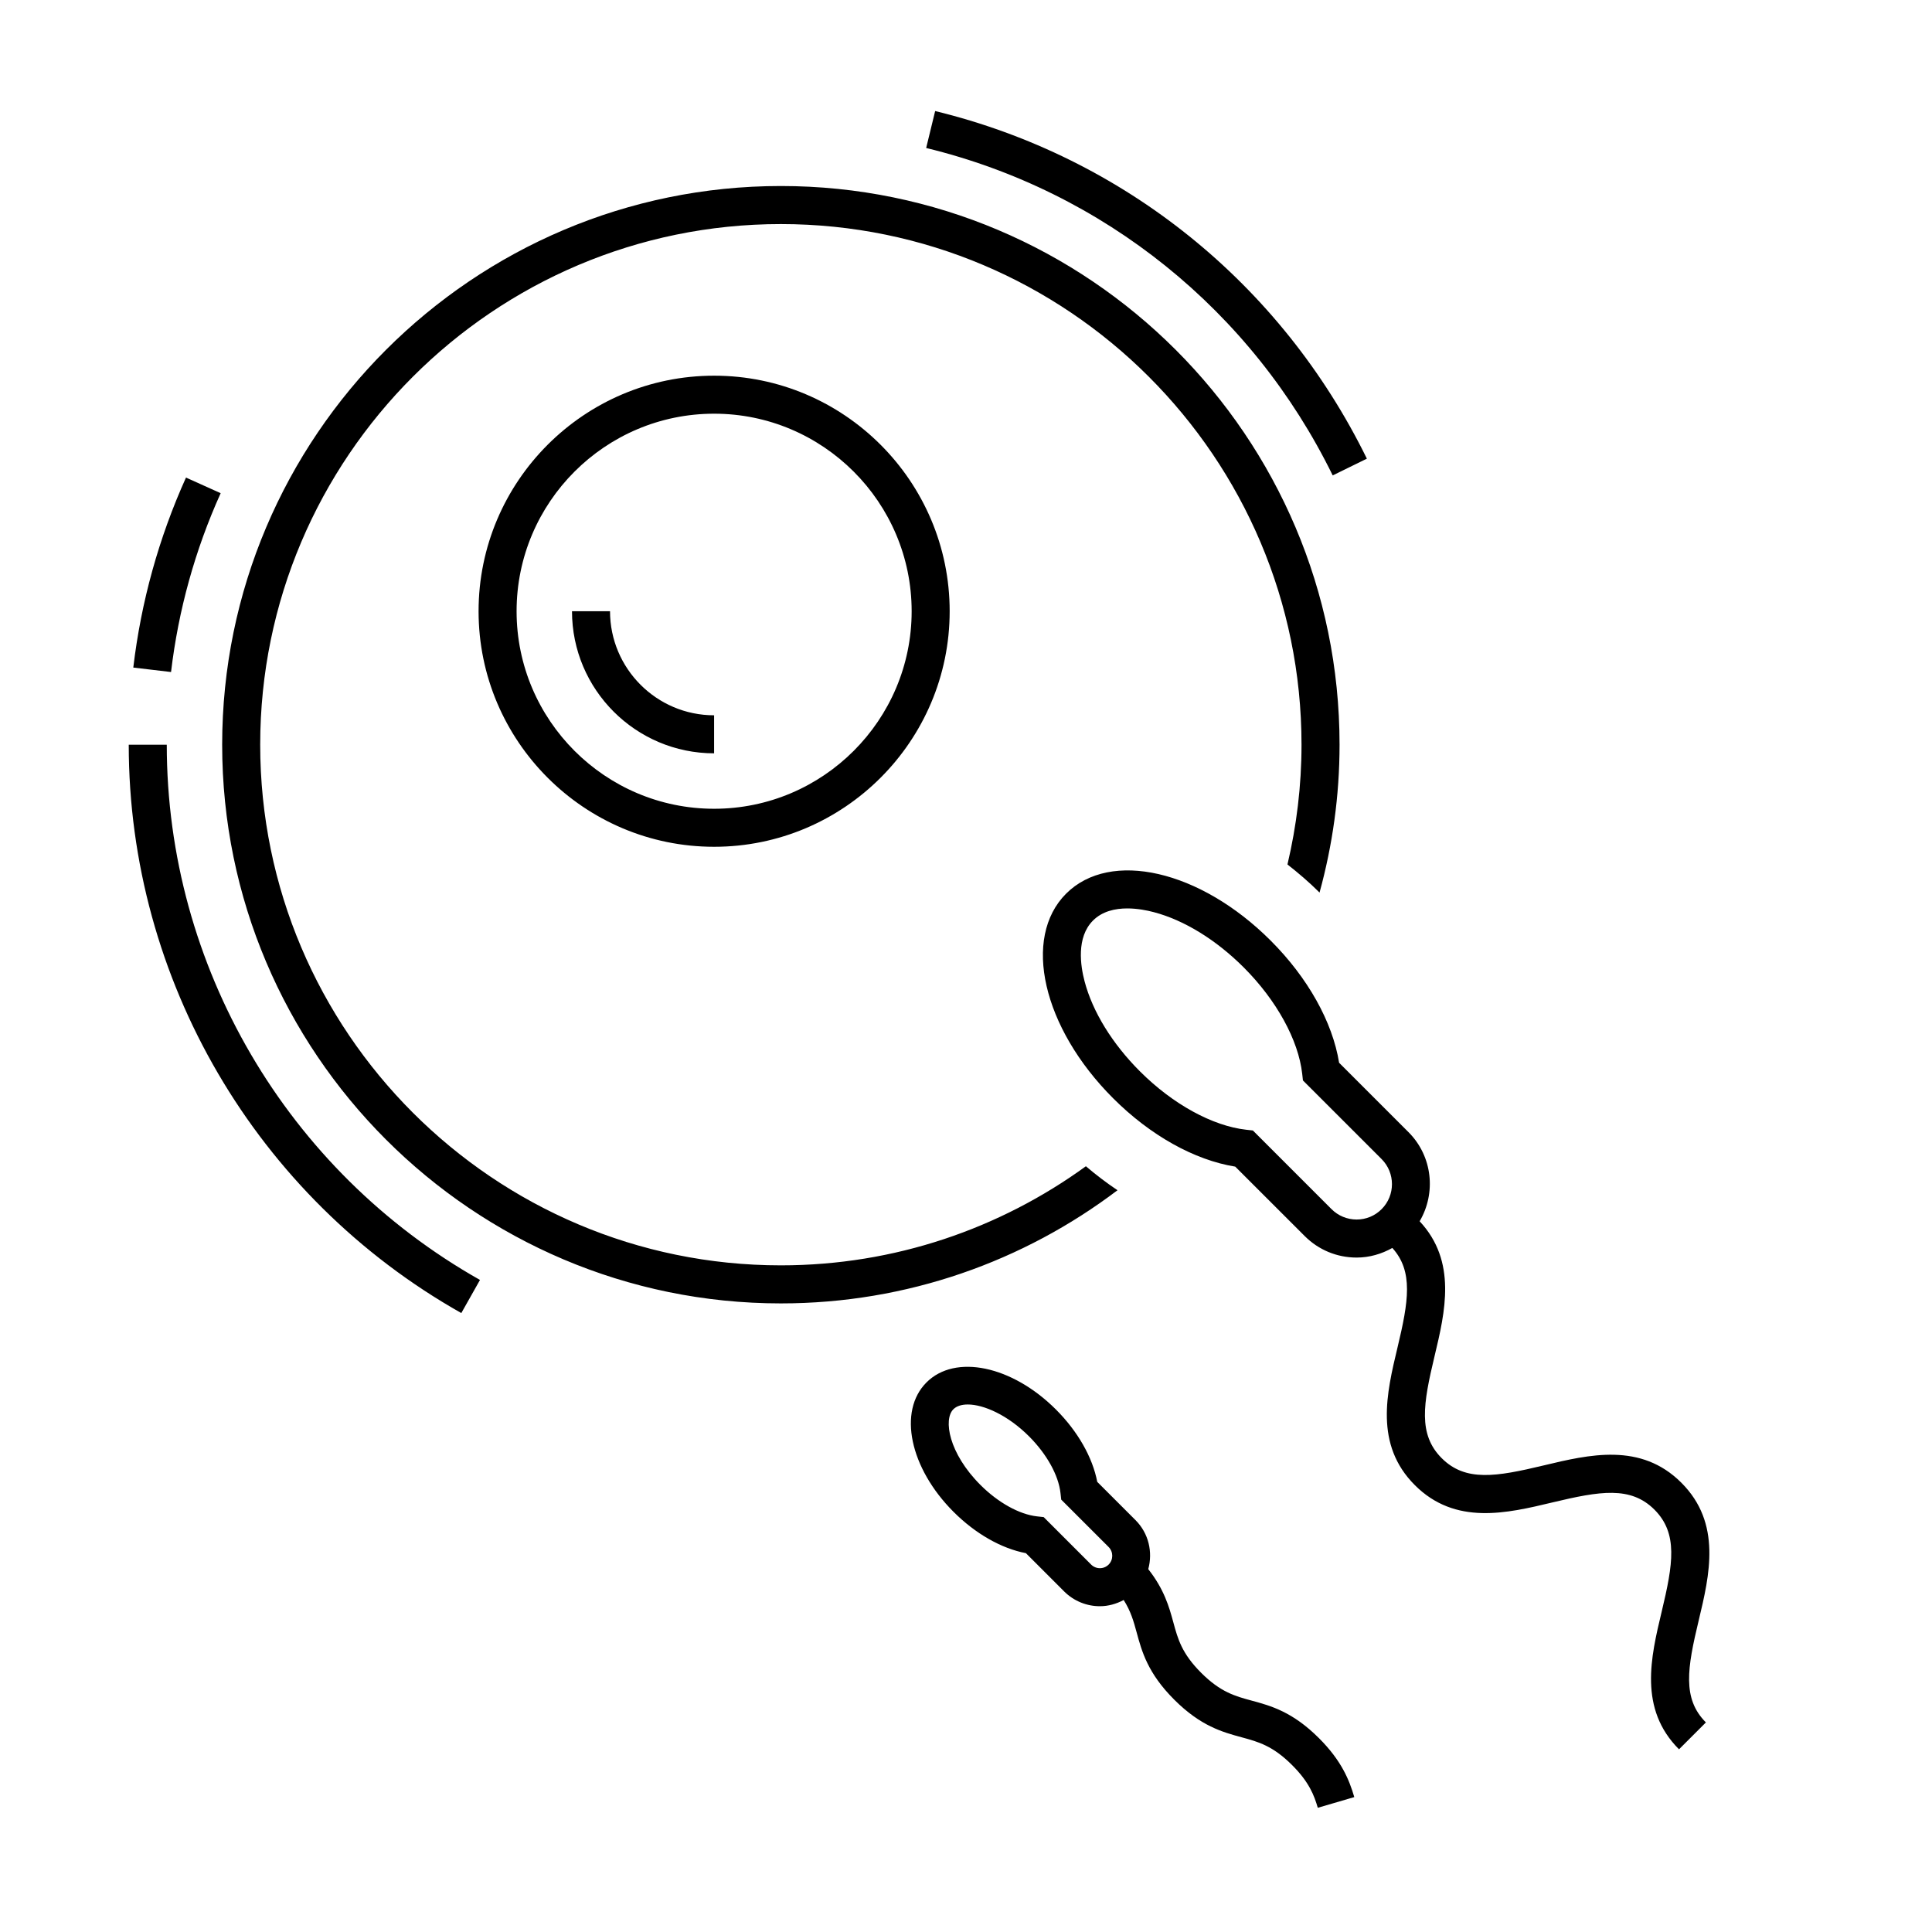 <?xml version="1.0" encoding="UTF-8"?>
<!-- Uploaded to: ICON Repo, www.svgrepo.com, Generator: ICON Repo Mixer Tools -->
<svg fill="#000000" width="800px" height="800px" version="1.1" viewBox="144 144 512 512" xmlns="http://www.w3.org/2000/svg">
 <path d="m271.2 483.2-4.949 8.777c-54.363-30.688-88.133-88.398-88.133-150.62h10.078c-0.004 58.594 31.801 112.94 83.004 141.84zm225.98-213.21 9.055-4.438c-22.738-46.387-64.438-79.965-114.41-92.125l-2.383 9.789c47.059 11.449 86.324 43.078 107.74 86.773zm-294.7 4.711-9.191-4.141c-7.211 15.996-11.906 32.934-13.965 50.352l10.004 1.18c1.938-16.387 6.359-32.336 13.152-47.391zm130.77-31.141c34.422 0 62.422 28 62.422 62.422s-28 62.422-62.422 62.422-62.422-28-62.422-62.422 28-62.422 62.422-62.422zm0 10.074c-28.863 0-52.348 23.484-52.348 52.348s23.484 52.348 52.348 52.348 52.348-23.484 52.348-52.348c-0.004-28.863-23.492-52.348-52.348-52.348zm-27.586 52.344h-10.078c0 20.762 16.898 37.66 37.66 37.66v-10.078c-15.207 0-27.582-12.375-27.582-27.582zm126.11 147.09c-22.738 16.5-50.664 26.262-80.84 26.262-76.086 0-137.98-61.898-137.98-137.98 0-76.082 61.898-137.97 137.98-137.97s137.98 61.898 137.98 137.98c0 10.918-1.316 21.531-3.723 31.73 2.891 2.273 5.723 4.676 8.395 7.344 0.035 0.035 0.066 0.074 0.105 0.109 3.43-12.488 5.305-25.617 5.305-39.188 0-81.637-66.422-148.06-148.06-148.06-81.637 0.004-148.06 66.426-148.06 148.06s66.422 148.06 148.06 148.06c33.477 0 64.383-11.184 89.215-29.992-2.867-1.918-5.664-4.043-8.375-6.352zm61.785 151.58c5.93 5.93 7.996 11.004 9.34 15.598l-9.672 2.836c-0.945-3.231-2.246-6.762-6.797-11.305-5.133-5.133-8.953-6.176-13.387-7.379-5.078-1.379-10.836-2.953-17.859-9.969-7.023-7.019-8.59-12.777-9.969-17.859-0.797-2.926-1.551-5.602-3.43-8.555-1.969 1.059-4.125 1.648-6.301 1.648-3.426 0-6.848-1.305-9.461-3.906l-10.148-10.152c-6.481-1.234-13.367-5.144-19.164-10.938-11.637-11.633-14.793-26.703-7.184-34.309 7.602-7.613 22.68-4.453 34.316 7.184 5.789 5.789 9.703 12.68 10.938 19.164l10.141 10.141c3.516 3.516 4.606 8.504 3.379 12.988 4.211 5.352 5.516 9.945 6.641 14.086 1.203 4.43 2.246 8.258 7.375 13.383 5.129 5.125 8.953 6.172 13.387 7.375 5.074 1.375 10.836 2.945 17.855 9.969zm-55.758-46.023c1.281-1.285 1.273-3.375-0.012-4.66l-12.555-12.551-0.195-1.758c-0.523-4.707-3.641-10.309-8.324-15-5.621-5.621-11.992-8.453-16.246-8.453-1.641 0-2.973 0.422-3.82 1.27-2.684 2.684-1.254 11.621 7.184 20.059 4.691 4.684 10.297 7.801 15 8.324l1.758 0.195 12.555 12.559c1.281 1.297 3.371 1.301 4.656 0.016zm158.28 41.836-7.125 7.125c-10.746-10.746-7.477-24.426-4.59-36.492 3.012-12.605 4.383-20.711-1.918-27.02-6.312-6.301-14.426-4.926-27.02-1.918-12.07 2.887-25.75 6.168-36.492-4.59-10.742-10.742-7.465-24.414-4.578-36.477 2.918-12.191 4.238-20.164-1.375-26.371-2.867 1.613-6.082 2.551-9.461 2.551h-0.02c-5.195-0.004-10.082-2.031-13.758-5.715l-18.391-18.383c-10.816-1.742-22.516-8.266-32.375-18.129-18.691-18.688-24.152-42.508-12.445-54.215 11.715-11.719 35.527-6.246 54.215 12.445 9.855 9.855 16.383 21.547 18.129 32.371l18.391 18.391c6.402 6.402 7.34 16.156 2.953 23.617 9.93 10.629 6.769 23.973 3.945 35.777-3.019 12.605-4.394 20.711 1.906 27.008 6.309 6.301 14.414 4.934 27.02 1.918 12.07-2.887 25.746-6.168 36.492 4.59 10.746 10.746 7.477 24.426 4.59 36.492-3.027 12.609-4.398 20.719 1.906 27.023zm-85.941-136.02c3.664-3.664 3.656-9.617-0.012-13.285l-20.836-20.832-0.195-1.758c-1.004-8.949-6.797-19.48-15.48-28.172-7.336-7.336-15.805-12.543-23.844-14.664-1.844-0.488-4.379-0.988-7.023-0.988-3.246 0-6.637 0.75-9.098 3.215-4.465 4.465-3.309 12.016-2.223 16.117 2.121 8.047 7.332 16.512 14.664 23.844 8.695 8.695 19.227 14.48 28.18 15.477l1.754 0.195 20.836 20.836c1.777 1.777 4.137 2.754 6.644 2.762h0.004c2.504 0.004 4.859-0.969 6.629-2.746z"/>
</svg>